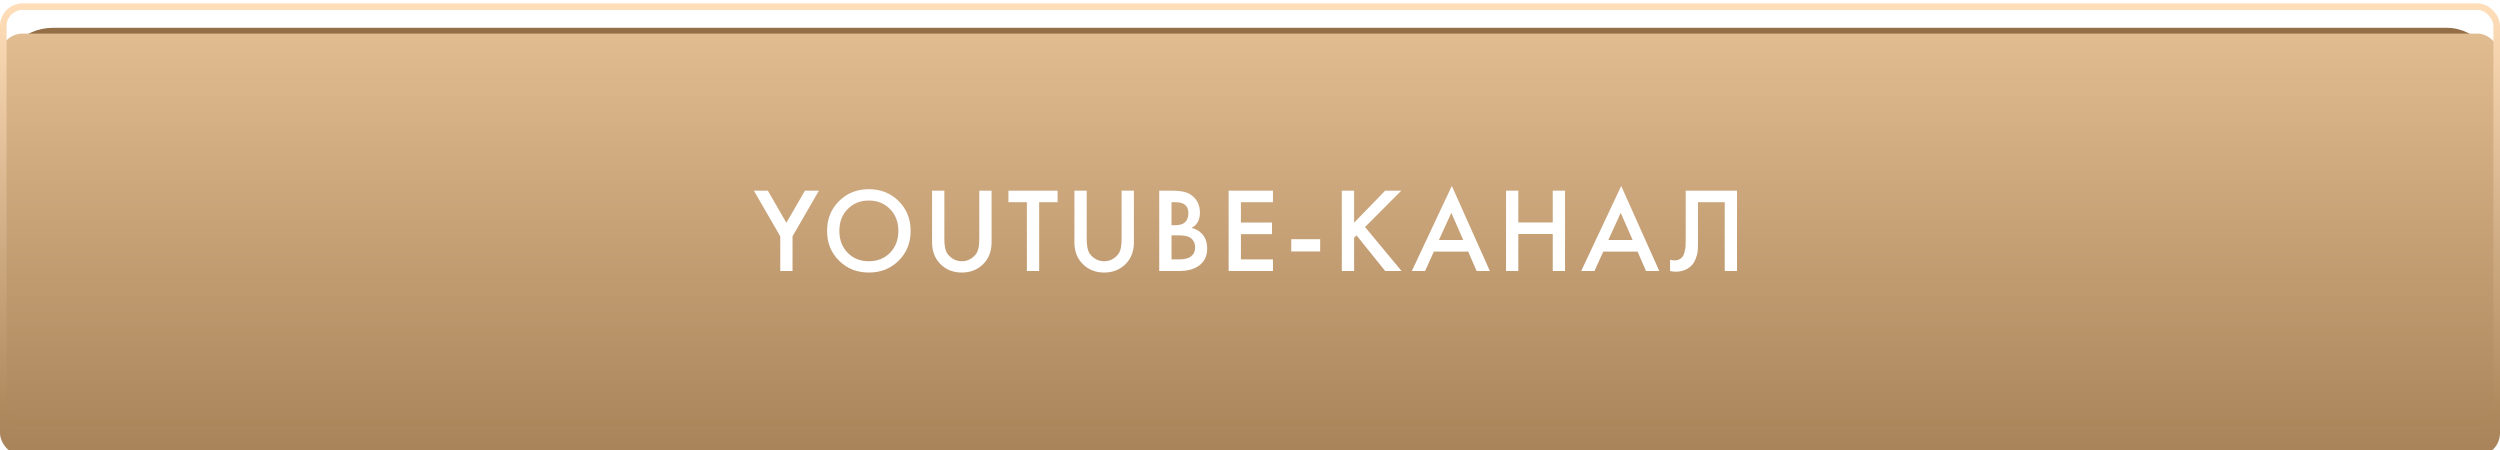 <?xml version="1.0" encoding="UTF-8"?> <svg xmlns="http://www.w3.org/2000/svg" width="300" height="54" viewBox="0 0 300 54" fill="none"> <rect y="3.338" width="300" height="50.662" rx="6.348" fill="#936E46"></rect> <g filter="url(#filter0_i_602_24)"> <rect y="0.402" width="300" height="50.662" rx="2.72" fill="url(#paint0_linear_602_24)"></rect> </g> <rect x="0.395" y="0.796" width="299.211" height="49.872" rx="2.326" stroke="url(#paint1_linear_602_24)" stroke-width="0.789"></rect> <path d="M93.63 32.517V28.356L90.465 22.879H92.141L94.367 26.737L96.592 22.879H98.268L95.104 28.356V32.517H93.63ZM100.678 24.136C101.632 23.182 102.827 22.705 104.262 22.705C105.697 22.705 106.892 23.182 107.846 24.136C108.799 25.09 109.276 26.279 109.276 27.705C109.276 29.131 108.799 30.321 107.846 31.275C106.892 32.228 105.697 32.705 104.262 32.705C102.827 32.705 101.632 32.228 100.678 31.275C99.725 30.321 99.248 29.131 99.248 27.705C99.248 26.279 99.725 25.09 100.678 24.136ZM101.719 30.335C102.383 31.01 103.231 31.347 104.262 31.347C105.293 31.347 106.141 31.01 106.805 30.335C107.47 29.651 107.802 28.775 107.802 27.705C107.802 26.636 107.47 25.764 106.805 25.09C106.141 24.406 105.293 24.064 104.262 24.064C103.231 24.064 102.383 24.406 101.719 25.09C101.054 25.764 100.722 26.636 100.722 27.705C100.722 28.775 101.054 29.651 101.719 30.335ZM111.849 22.879H113.323V28.688C113.323 29.439 113.424 29.993 113.626 30.35C113.79 30.619 114.031 30.855 114.349 31.058C114.667 31.25 115.023 31.347 115.418 31.347C115.813 31.347 116.17 31.25 116.488 31.058C116.806 30.855 117.046 30.619 117.21 30.35C117.413 29.993 117.514 29.439 117.514 28.688V22.879H118.988V29.078C118.988 30.09 118.689 30.923 118.092 31.578C117.398 32.33 116.507 32.705 115.418 32.705C114.33 32.705 113.439 32.33 112.745 31.578C112.148 30.923 111.849 30.09 111.849 29.078V22.879ZM126.911 24.266H124.7V32.517H123.226V24.266H121.015V22.879H126.911V24.266ZM128.93 22.879H130.404V28.688C130.404 29.439 130.505 29.993 130.708 30.35C130.871 30.619 131.112 30.855 131.43 31.058C131.748 31.25 132.104 31.347 132.499 31.347C132.894 31.347 133.251 31.25 133.569 31.058C133.887 30.855 134.128 30.619 134.291 30.35C134.494 29.993 134.595 29.439 134.595 28.688V22.879H136.069V29.078C136.069 30.09 135.77 30.923 135.173 31.578C134.479 32.33 133.588 32.705 132.499 32.705C131.411 32.705 130.52 32.33 129.826 31.578C129.229 30.923 128.93 30.09 128.93 29.078V22.879ZM139.108 22.879H140.567C141.222 22.879 141.752 22.932 142.157 23.038C142.561 23.144 142.918 23.341 143.226 23.63C143.737 24.112 143.992 24.748 143.992 25.538C143.992 25.991 143.896 26.371 143.703 26.679C143.529 26.978 143.289 27.2 142.98 27.344C143.481 27.469 143.896 27.701 144.223 28.038C144.647 28.481 144.859 29.083 144.859 29.844C144.859 30.547 144.647 31.125 144.223 31.578C143.626 32.204 142.725 32.517 141.521 32.517H139.108V22.879ZM140.582 24.266V27.026H141.03C141.569 27.026 141.969 26.901 142.229 26.65C142.479 26.41 142.605 26.044 142.605 25.552C142.605 25.157 142.489 24.849 142.258 24.627C142.007 24.387 141.617 24.266 141.087 24.266H140.582ZM140.582 28.24V31.13H141.478C142.142 31.13 142.629 31.005 142.937 30.754C143.255 30.504 143.414 30.147 143.414 29.685C143.414 29.271 143.284 28.934 143.024 28.674C142.725 28.384 142.219 28.24 141.506 28.24H140.582ZM152.754 22.879V24.266H148.91V26.708H152.639V28.096H148.91V31.13H152.754V32.517H147.436V22.879H152.754ZM154.951 30.176V28.702H158.419V30.176H154.951ZM162.492 22.879V26.723L166.22 22.879H168.156L163.807 27.243L168.185 32.517H166.22L162.781 28.24L162.492 28.529V32.517H161.018V22.879H162.492ZM177.194 32.517L176.183 30.191H172.064L171.009 32.517H169.42L174.217 22.315L178.784 32.517H177.194ZM172.671 28.803H175.59L174.159 25.538L172.671 28.803ZM182.198 22.879V26.694H186.33V22.879H187.804V32.517H186.33V28.081H182.198V32.517H180.724V22.879H182.198ZM197.521 32.517L196.509 30.191H192.391L191.336 32.517H189.746L194.544 22.315L199.11 32.517H197.521ZM192.998 28.803H195.917L194.486 25.538L192.998 28.803ZM202.286 22.879H208.442V32.517H206.968V24.266H203.76V29.064C203.76 29.526 203.745 29.902 203.716 30.191C203.687 30.47 203.596 30.788 203.442 31.145C203.297 31.501 203.085 31.795 202.806 32.026C202.334 32.411 201.751 32.604 201.057 32.604C200.855 32.604 200.638 32.575 200.407 32.517V31.159C200.6 31.217 200.778 31.246 200.942 31.246C201.298 31.246 201.587 31.135 201.809 30.913C201.963 30.769 202.074 30.552 202.141 30.263C202.218 29.964 202.262 29.719 202.271 29.526C202.281 29.333 202.286 29.035 202.286 28.63V22.879Z" fill="white"></path> <defs> <filter id="filter0_i_602_24" x="0" y="0.402" width="300" height="54.289" filterUnits="userSpaceOnUse" color-interpolation-filters="sRGB"> <feFlood flood-opacity="0" result="BackgroundImageFix"></feFlood> <feBlend mode="normal" in="SourceGraphic" in2="BackgroundImageFix" result="shape"></feBlend> <feColorMatrix in="SourceAlpha" type="matrix" values="0 0 0 0 0 0 0 0 0 0 0 0 0 0 0 0 0 0 127 0" result="hardAlpha"></feColorMatrix> <feOffset dy="3.627"></feOffset> <feGaussianBlur stdDeviation="4.534"></feGaussianBlur> <feComposite in2="hardAlpha" operator="arithmetic" k2="-1" k3="1"></feComposite> <feColorMatrix type="matrix" values="0 0 0 0 1 0 0 0 0 1 0 0 0 0 1 0 0 0 0.15 0"></feColorMatrix> <feBlend mode="normal" in2="shape" result="effect1_innerShadow_602_24"></feBlend> </filter> <linearGradient id="paint0_linear_602_24" x1="150" y1="0.402" x2="150" y2="51.063" gradientUnits="userSpaceOnUse"> <stop stop-color="#E1BC91"></stop> <stop offset="1" stop-color="#A88359"></stop> </linearGradient> <linearGradient id="paint1_linear_602_24" x1="150" y1="0.402" x2="150" y2="51.063" gradientUnits="userSpaceOnUse"> <stop stop-color="#FFDEB9"></stop> <stop offset="1" stop-color="#AC865B"></stop> </linearGradient> </defs> </svg> 